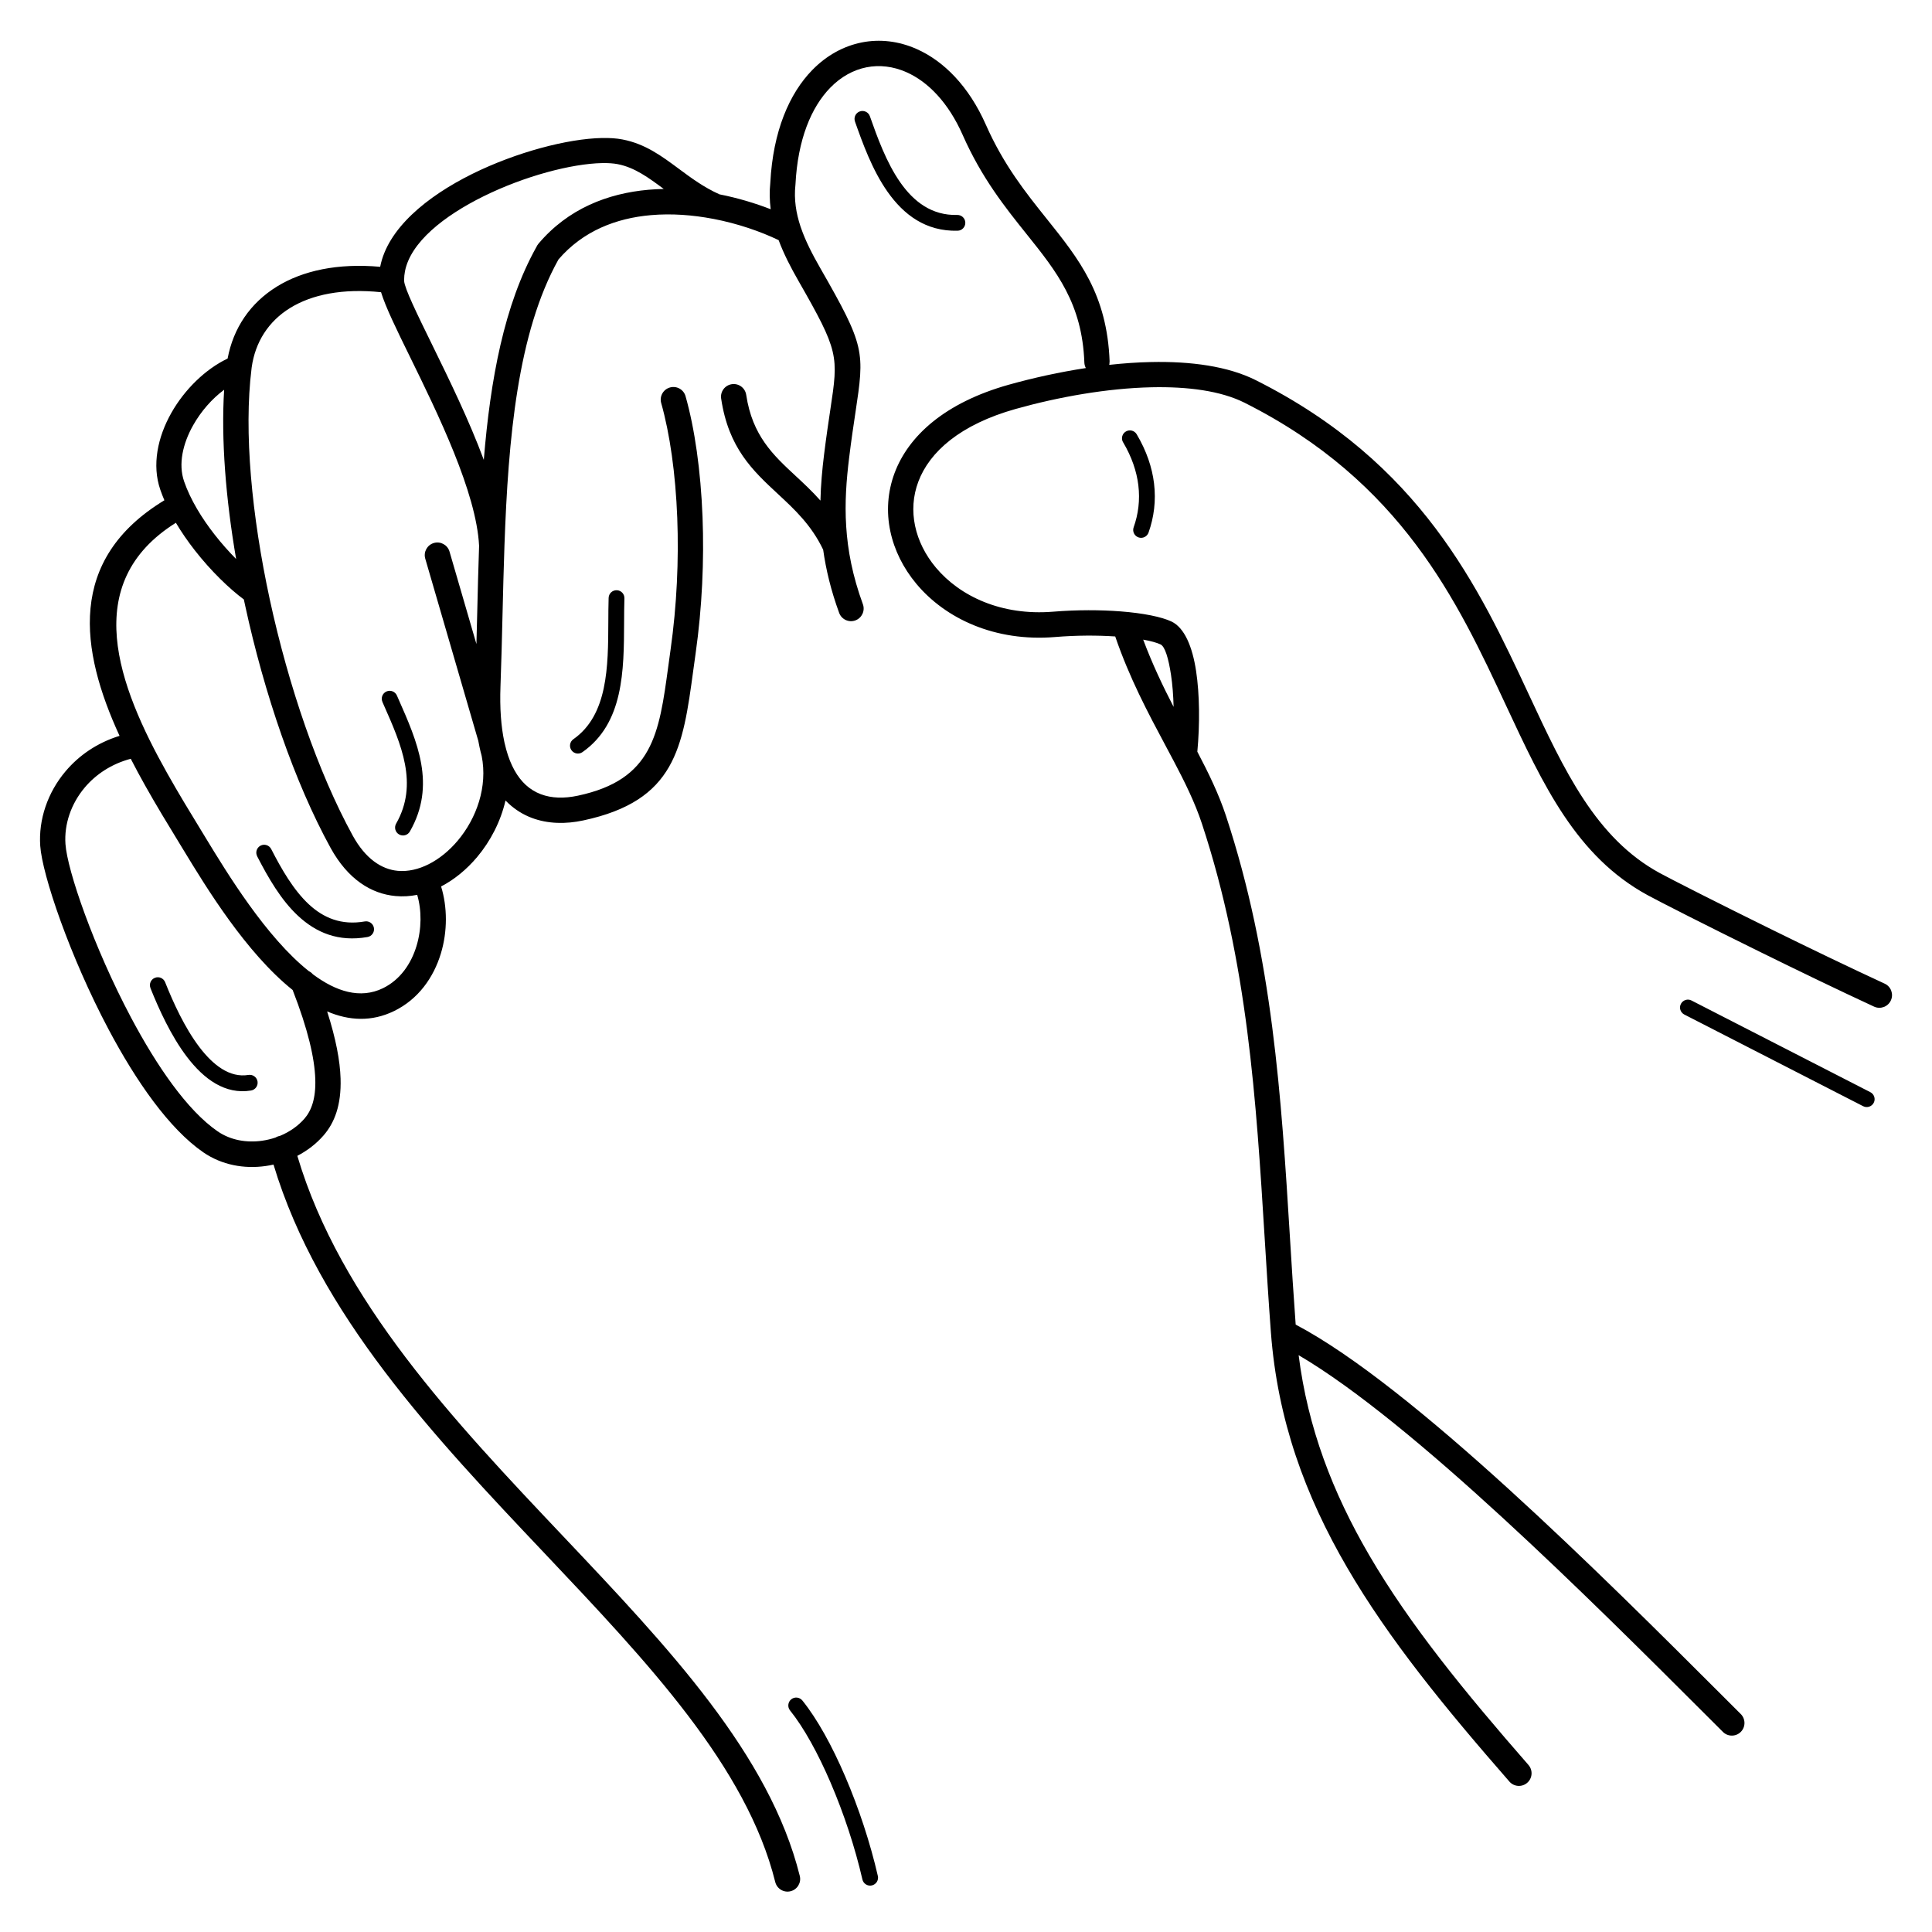 <?xml version="1.0" encoding="UTF-8"?>
<!-- Uploaded to: ICON Repo, www.iconrepo.com, Generator: ICON Repo Mixer Tools -->
<svg fill="#000000" width="800px" height="800px" version="1.1" viewBox="144 144 512 512" xmlns="http://www.w3.org/2000/svg">
 <path d="m438.04 239.8c0.008 0.301-0.016 0.605-0.082 0.891 3.727-0.41 7.43-0.672 11.035-0.746 10.629-0.234 20.465 1.117 27.82 4.812 43.746 21.984 59.07 54.848 72.34 83.289 9.43 20.219 17.77 38.105 34.688 47.316 3.176 1.73 15.535 8.012 29.785 15.023 9.68 4.762 20.379 9.926 29.832 14.293 1.68 0.773 2.418 2.762 1.637 4.449-0.773 1.68-2.762 2.418-4.449 1.637-9.102-4.207-19.934-9.438-29.961-14.375-14.391-7.078-26.852-13.418-30.043-15.156-18.875-10.277-27.652-29.086-37.566-50.355-12.812-27.473-27.617-59.223-69.238-80.141-6.297-3.164-15.062-4.316-24.695-4.106-11.688 0.262-24.562 2.543-35.922 5.727-14.777 4.141-22.891 11.402-25.855 19.289-1.445 3.836-1.672 7.844-0.863 11.707 0.824 3.922 2.711 7.707 5.5 11.043 6.406 7.656 17.457 12.82 31.066 11.707 6.391-0.52 12.621-0.488 17.875-0.082 6.019 0.461 10.906 1.453 13.512 2.688 3.441 1.637 5.543 6.648 6.523 13.125 0.941 6.195 1.008 14.074 0.328 21.371 3.016 5.742 5.703 11.27 7.582 16.977 12.375 37.508 14.668 74.613 16.953 111.65 0.469 7.633 0.941 15.258 1.527 23.199 30.875 16.223 81.668 66.957 113.12 98.379 1.664 1.664 3.273 3.273 4.828 4.82 1.309 1.301 1.316 3.426 0.016 4.734-1.301 1.309-3.426 1.316-4.734 0.016-1.555-1.547-3.156-3.156-4.828-4.82-29.867-29.832-77.344-77.25-107.62-95.027 2.434 19.297 9.043 36.434 18.676 52.957 10.809 18.559 25.434 36.391 42.227 55.637 1.219 1.395 1.074 3.512-0.32 4.727-1.395 1.219-3.512 1.074-4.727-0.32-17.055-19.531-31.918-37.676-42.984-56.688-11.184-19.195-18.473-39.223-20.219-62.328-0.605-8.043-1.125-16.465-1.645-24.887-2.258-36.566-4.516-73.211-16.633-109.94-1.832-5.559-4.516-11-7.523-16.703-0.059-0.094-0.109-0.191-0.16-0.293-0.672-1.277-1.367-2.578-2.066-3.887-4.535-8.488-9.438-17.676-13.234-28.742-4.746-0.32-10.277-0.32-15.953 0.152-15.953 1.309-29.055-4.902-36.734-14.09-3.484-4.172-5.871-8.969-6.918-13.98-1.066-5.07-0.754-10.352 1.148-15.426 3.66-9.742 13.215-18.598 30.312-23.387 6.449-1.805 13.395-3.332 20.363-4.398-0.234-0.438-0.379-0.934-0.395-1.469-0.57-15.637-7.391-24.148-15.25-33.957-5.711-7.129-11.934-14.895-16.996-26.348-3.797-8.598-9.203-14.125-14.945-16.652-3.484-1.535-7.106-1.957-10.539-1.277-3.449 0.68-6.75 2.484-9.59 5.391-5.039 5.156-8.633 13.711-9.238 25.645 0 0.066-0.008 0.133-0.016 0.191-0.402 3.785 0.176 7.398 1.336 10.914 0.051 0.117 0.094 0.242 0.125 0.359 1.219 3.559 3.074 7.129 5.113 10.688 11.965 20.875 11.781 22.059 9.312 38.457-0.48 3.199-1.059 7.027-1.645 11.812-0.723 5.879-1.191 11.863-0.781 18.223 0.402 6.332 1.672 13.098 4.426 20.613 0.629 1.738-0.27 3.66-2.008 4.289-1.738 0.629-3.66-0.27-4.289-2.008-2.176-5.953-3.5-11.488-4.231-16.727-3.106-6.523-7.598-10.699-11.941-14.727-6.727-6.246-13.141-12.199-15.098-25.34-0.27-1.832 1-3.535 2.84-3.805 1.832-0.27 3.535 1 3.805 2.84 1.613 10.809 7.18 15.98 13.023 21.402 2.234 2.074 4.492 4.172 6.648 6.609 0.094-4.191 0.469-8.211 0.957-12.176 0.598-4.828 1.184-8.734 1.672-11.992 2.148-14.25 2.301-15.273-8.496-34.125-1.988-3.477-3.828-7.012-5.215-10.73-4.82-2.309-10.809-4.383-17.238-5.625-0.051-0.008-0.102-0.016-0.152-0.023-5.332-1.016-10.965-1.461-16.484-0.973-9.137 0.797-17.953 4.156-24.461 11.73-10.84 19.43-13.316 47.391-14.324 75.867 0 0.082 0 0.176-0.008 0.262-0.211 5.91-0.352 11.848-0.496 17.734-0.16 6.543-0.312 13.016-0.547 19.219-0.219 5.859 0.16 10.738 1.016 14.754 0.016 0.074 0.035 0.16 0.051 0.234 0.168 0.598 0.312 1.191 0.445 1.789 1.191 4.324 2.996 7.391 5.199 9.414 2.394 2.199 5.356 3.223 8.555 3.344 1.68 0.066 3.441-0.117 5.258-0.504 19.859-4.231 21.504-16.367 23.93-34.176 0.219-1.586 0.438-3.207 0.605-4.398 1.695-11.941 2.207-23.988 1.789-35.031-0.453-11.746-1.965-22.344-4.258-30.438-0.504-1.781 0.539-3.637 2.324-4.133 1.781-0.504 3.637 0.539 4.133 2.324 2.426 8.547 4.023 19.699 4.5 32.008 0.438 11.438-0.094 23.879-1.84 36.191-0.25 1.797-0.438 3.098-0.605 4.375-2.797 20.598-4.711 34.629-29.18 39.844-2.309 0.496-4.617 0.723-6.887 0.637-4.754-0.176-9.195-1.73-12.855-5.098-0.285-0.262-0.57-0.539-0.848-0.824-1.293 5.594-3.988 10.781-7.516 14.98-2.762 3.281-6.039 5.981-9.555 7.801 1.68 5.426 1.723 11.898-0.059 17.77-1.93 6.363-5.981 12.109-12.367 15.23-6.019 2.938-12.016 2.57-17.77 0.117 2.336 7.289 3.418 13.109 3.559 17.801 0.219 7.047-1.621 11.73-4.5 15.047-1.922 2.215-4.309 4.047-6.961 5.426 11.41 38.434 41.59 70.324 70.406 100.77 27.996 29.574 54.73 57.828 62.75 90.062 0.445 1.797-0.656 3.609-2.453 4.055-1.797 0.445-3.609-0.656-4.055-2.453-7.598-30.547-33.738-58.156-61.094-87.074-29.281-30.934-59.918-63.32-71.867-103.05-0.68 0.152-1.367 0.285-2.059 0.379-5.668 0.816-11.629-0.242-16.535-3.617-9.07-6.238-17.852-18.91-25.098-32.555-10.277-19.355-17.609-41.02-18.129-48.676-0.469-6.938 1.93-14.098 6.711-19.758 3.535-4.191 8.371-7.559 14.309-9.387-10.438-22.695-14.039-46.703 11.883-62.43-0.395-0.922-0.754-1.848-1.074-2.769-2.277-6.566-0.715-13.957 2.906-20.371 3.519-6.238 9.07-11.637 14.922-14.418 1.504-8.051 5.981-14.727 13.109-19.109 6.816-4.191 16.039-6.215 27.324-5.207 1.941-10.066 12.27-18.605 24.41-24.621 11.723-5.793 25.316-9.336 34.359-9.512 2.047-0.043 3.887 0.082 5.449 0.387 6.019 1.16 10.328 4.359 14.988 7.816 3.191 2.367 6.574 4.879 10.715 6.727 4.852 0.957 9.465 2.352 13.57 3.945-0.301-2.285-0.352-4.625-0.102-7.035 0.715-13.645 5.047-23.637 11.117-29.852 3.828-3.922 8.348-6.363 13.109-7.312 4.777-0.949 9.766-0.379 14.527 1.73 7.195 3.176 13.863 9.859 18.379 20.094 4.711 10.672 10.641 18.07 16.07 24.855 8.605 10.738 16.062 20.051 16.719 37.922zm-84.672 357.48c-0.723-0.898-0.578-2.215 0.32-2.949 0.898-0.723 2.215-0.578 2.949 0.32 3.93 4.871 7.894 12.059 11.359 20.152 3.57 8.305 6.641 17.609 8.641 26.34 0.262 1.125-0.445 2.25-1.578 2.512-1.125 0.262-2.25-0.445-2.512-1.578-1.941-8.473-4.938-17.516-8.414-25.617v-0.008c-3.332-7.758-7.086-14.602-10.773-19.18zm236.99-184.42c-1.023-0.527-1.438-1.789-0.906-2.812 0.527-1.023 1.789-1.438 2.812-0.906l47.391 24.293c1.023 0.527 1.438 1.789 0.906 2.812-0.527 1.023-1.789 1.438-2.812 0.906zm-406.48-7.019c-0.43-1.074 0.102-2.293 1.176-2.711 1.074-0.43 2.293 0.102 2.711 1.176 2.109 5.297 5.172 12.066 9.109 17.23 3.644 4.777 8.02 8.145 12.973 7.332 1.141-0.184 2.215 0.586 2.402 1.73 0.184 1.141-0.586 2.215-1.73 2.402-6.828 1.125-12.469-2.996-16.977-8.918-4.215-5.535-7.449-12.664-9.672-18.23zm28.273-34.93c-0.527-1.023-0.117-2.285 0.906-2.812s2.285-0.117 2.812 0.906c2.762 5.383 5.918 10.875 9.992 14.66 3.848 3.57 8.598 5.617 14.805 4.527 1.141-0.203 2.227 0.562 2.426 1.703 0.203 1.141-0.562 2.227-1.703 2.426-7.727 1.359-13.621-1.176-18.379-5.594-4.527-4.199-7.918-10.086-10.867-15.82zm33.199-40.902c-0.469-1.059 0.016-2.301 1.074-2.762 1.059-0.469 2.301 0.016 2.762 1.074l0.387 0.883c5.012 11.328 10.102 22.812 3.047 35.148-0.57 1.008-1.855 1.352-2.863 0.781-1.008-0.57-1.352-1.855-0.781-2.863 5.996-10.496 1.344-21.008-3.25-31.379l-0.387-0.883zm59.945-27.566c0.035-1.16 1-2.066 2.156-2.023 1.16 0.035 2.066 1 2.023 2.156-0.066 2.082-0.074 4.207-0.082 6.363-0.051 12.738-0.109 26.734-11.043 34.387-0.949 0.664-2.25 0.43-2.914-0.52-0.664-0.949-0.43-2.25 0.52-2.914 9.152-6.406 9.203-19.27 9.254-30.977 0.008-2.227 0.016-4.418 0.082-6.481zm65.285-126.24c-0.387-1.09 0.184-2.293 1.277-2.672 1.09-0.387 2.293 0.184 2.672 1.277 1.93 5.457 4.367 12.293 8.102 17.602 3.535 5.019 8.297 8.734 15.047 8.555 1.16-0.023 2.117 0.891 2.141 2.039 0.023 1.16-0.891 2.117-2.039 2.141-8.457 0.219-14.309-4.266-18.574-10.328-4.062-5.777-6.617-12.914-8.633-18.617zm71.047 85.02c-0.586-1-0.262-2.285 0.738-2.871 1-0.586 2.285-0.262 2.871 0.738 2.621 4.426 4.082 8.801 4.594 13.008 0.562 4.602-0.016 8.992-1.453 13.039-0.387 1.09-1.578 1.664-2.672 1.277-1.09-0.387-1.664-1.578-1.277-2.672 1.234-3.461 1.723-7.211 1.242-11.16-0.445-3.652-1.73-7.473-4.031-11.371zm-220.07 145.14c-12.395-9.918-22.883-27.164-28.836-36.953l-1.258-2.066c-2.922-4.785-6.062-9.926-8.992-15.156-1.309-2.336-2.594-4.703-3.82-7.106-5.106 1.359-9.227 4.113-12.176 7.598-3.652 4.324-5.484 9.75-5.129 14.98 0.469 6.984 7.488 27.375 17.363 45.973 6.816 12.84 14.914 24.645 22.973 30.188 3.426 2.352 7.684 3.074 11.789 2.484 1.199-0.176 2.383-0.453 3.527-0.84 0.27-0.168 0.562-0.293 0.891-0.379 0.102-0.023 0.203-0.051 0.301-0.066 2.519-1.043 4.777-2.594 6.492-4.566 1.855-2.133 3.031-5.348 2.871-10.453-0.176-5.566-1.922-13.168-5.996-23.637zm4.281-5.004c0.41 0.203 0.781 0.48 1.082 0.84 6.144 4.566 12.535 6.625 18.582 3.68 4.527-2.215 7.441-6.441 8.875-11.168 1.379-4.543 1.395-9.473 0.184-13.57-1.891 0.379-3.812 0.496-5.727 0.32-6.457-0.586-12.652-4.434-17.246-12.797-9.473-17.254-17.551-40.773-22.645-64.305-0.109-0.496-0.211-0.992-0.32-1.496-3.754-2.781-8.676-7.473-13.031-13.066-1.781-2.285-3.477-4.719-4.981-7.254-25.602 16.031-15.332 43.16-2.301 66.367 2.973 5.289 6.019 10.293 8.867 14.945l1.258 2.066c5.719 9.414 16.09 26.457 27.398 35.434zm-19.262-109.21c-2.762-16.09-3.996-31.723-3.176-44.855-3.207 2.367-6.113 5.684-8.203 9.387-2.754 4.879-3.996 10.328-2.402 14.914 1.68 4.852 4.695 9.75 8.078 14.074 1.855 2.375 3.812 4.566 5.711 6.481zm64.16 48.121-14.039-48.223c-0.512-1.773 0.504-3.629 2.285-4.148 1.773-0.512 3.629 0.504 4.148 2.285l7.129 24.492c0.074-2.746 0.145-5.5 0.211-8.262 0.145-5.894 0.285-11.832 0.496-17.758-0.707-14.148-10.949-35.066-18.391-50.238-3.492-7.121-6.398-13.059-7.59-16.977-10.168-1.051-18.273 0.598-24.066 4.156-5.785 3.551-9.297 9.094-10.219 15.77-0.023 0.152 0.008-0.035-0.043 0.371-2.066 16.625 0.035 38.895 4.852 61.188 4.973 22.949 12.805 45.812 21.957 62.496 3.383 6.164 7.656 8.969 11.973 9.363 2.695 0.242 5.5-0.418 8.172-1.762 2.812-1.418 5.457-3.586 7.699-6.246 4.996-5.945 7.961-14.293 6.34-22.453-0.211-0.766-0.402-1.562-0.578-2.383-0.117-0.547-0.227-1.102-0.328-1.672zm-19.648-122.1c0.008 0.094 0.008 0.184 0.008 0.277 0.145 2.047 3.375 8.641 7.488 17.039 4.383 8.949 9.707 19.824 13.629 30.387 1.73-21.227 5.375-41.129 13.988-56.504 0.125-0.27 0.285-0.527 0.488-0.773 7.824-9.27 18.34-13.359 29.18-14.309 1.344-0.117 2.688-0.184 4.031-0.211-4.004-2.973-7.699-5.703-12.207-6.574-1.148-0.219-2.527-0.312-4.09-0.285-8.152 0.16-20.613 3.441-31.496 8.824-10.473 5.18-19.305 12.176-20.789 19.867-0.145 0.754-0.219 1.504-0.219 2.234zm203.93 113.17c-0.074-3.031-0.301-5.93-0.688-8.508-0.664-4.359-1.594-7.5-2.769-8.051-0.992-0.469-2.57-0.906-4.602-1.27 2.426 6.5 5.238 12.359 8.062 17.828z"/>
</svg>